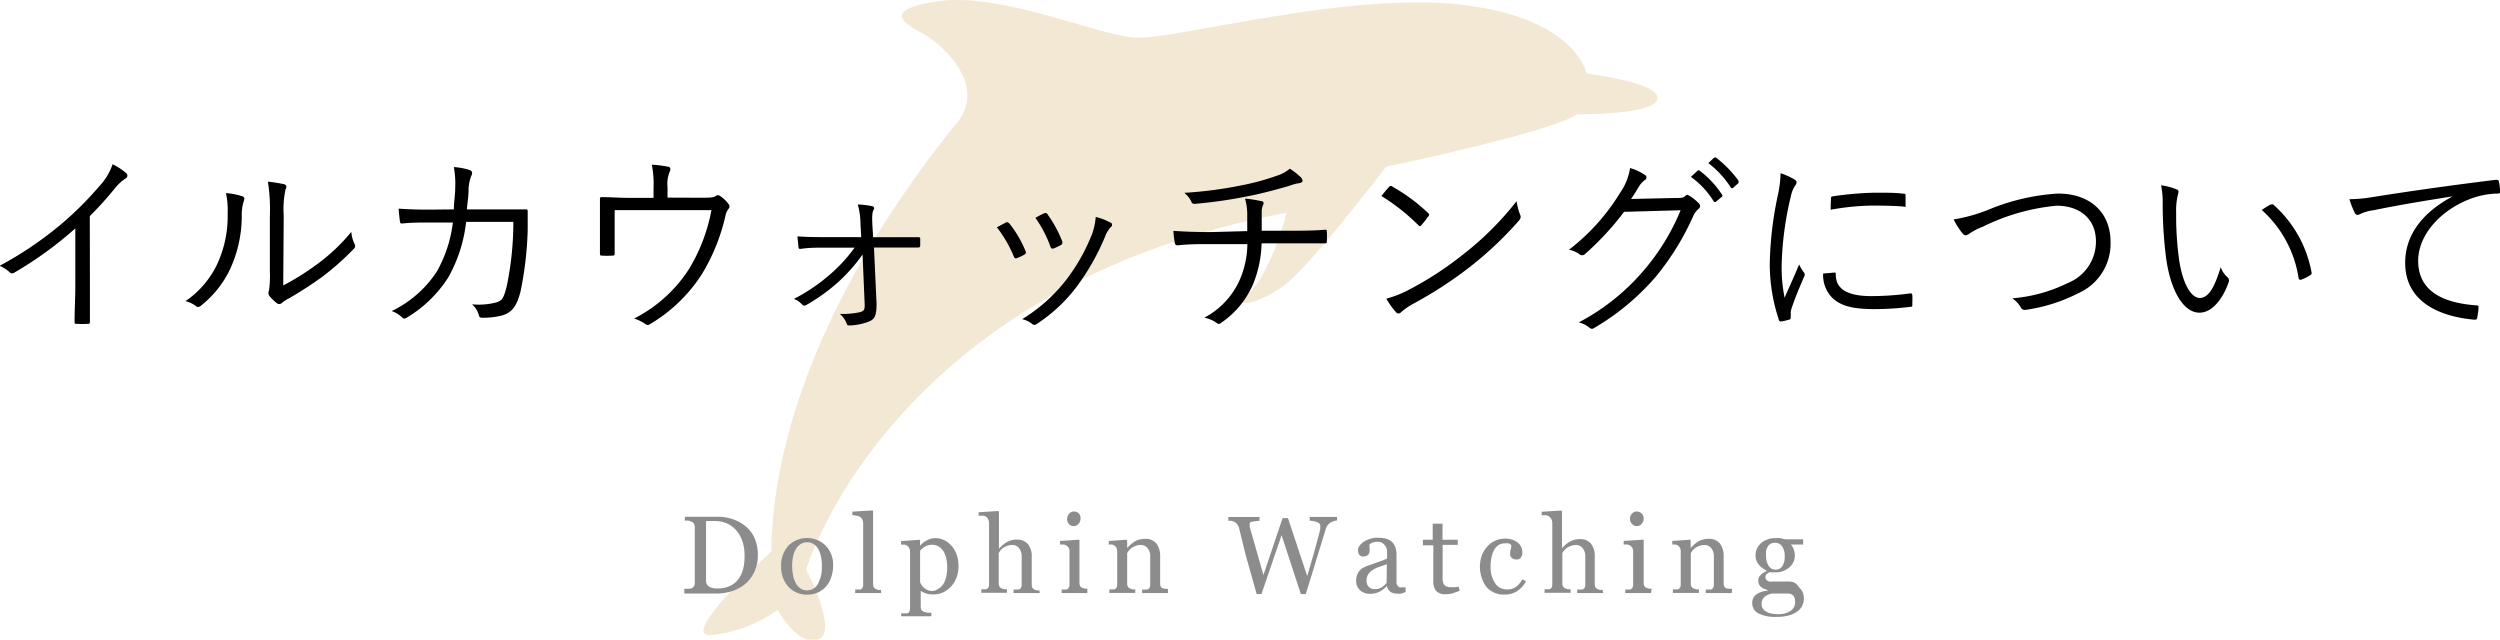 <svg xmlns="http://www.w3.org/2000/svg" viewBox="0 0 203.81 52.14"><defs><style>.cls-1{fill:#f2e8d3;}.cls-2{fill:#8c8c8c;}</style></defs><title>nav-01_off</title><g id="レイヤー_2" data-name="レイヤー 2"><g id="レイヤー_1-2" data-name="レイヤー 1"><path class="cls-1" d="M65.72,46.43s6.78-23,39.17-29.09c0,0-1.25,5.09-3.39,6.87-1,.89,1,.62,3.12-.89S113,13.59,113,13.59s13.3-2.77,15.61-4.28c0,0,6.25.09,6.51-1.25S129.34,6,129.34,6s-.8-4.55-10.26-5.62S95.52,3.33,92.4,3.06,81.42-.68,76.34.12s-2,2.05-.71,2.86,4.82,4,2.41,7-14.9,18.29-15.17,35c0,0-8,7.23-4.73,6.78a11.29,11.29,0,0,0,5.26-2.05s1.61,3,3.3,2.41S65.72,46.43,65.72,46.43Z"/><path d="M7.33,23.31c0,1,0,1.87,0,2.9,0,.14,0,.19-.16.19a8.92,8.92,0,0,1-.93,0c-.13,0-.16,0-.16-.19,0-1,.06-1.92.06-2.85V18.62a30.54,30.54,0,0,1-5,3.62.28.28,0,0,1-.37-.06,2.86,2.86,0,0,0-.8-.51,29.52,29.52,0,0,0,5-3.38,27,27,0,0,0,3.11-3.09,5,5,0,0,0,1.1-1.81,4.89,4.89,0,0,1,1.1.72.26.26,0,0,1-.06.45,3.87,3.87,0,0,0-.9.85,28.67,28.67,0,0,1-2,2.21Z"/><path d="M19.76,16c.18.06.19.21.11.4a3.79,3.79,0,0,0-.16,1.25,10.32,10.32,0,0,1-1,4.39,8.38,8.38,0,0,1-2.29,2.85c-.18.16-.32.18-.45.06a2.32,2.32,0,0,0-.85-.4,7.61,7.61,0,0,0,2.58-3,9.37,9.37,0,0,0,.86-4.15,6.59,6.59,0,0,0-.14-1.66A6,6,0,0,1,19.76,16Zm3.33,7.27a20.9,20.9,0,0,0,2.72-1.7,15,15,0,0,0,2.83-2.67,2.71,2.71,0,0,0,.27,1c.06.14.08.24-.1.42a21.82,21.82,0,0,1-2.53,2.24,30.74,30.74,0,0,1-2.77,1.79,2.22,2.22,0,0,0-.53.35.31.31,0,0,1-.43,0,3.3,3.3,0,0,1-.62-.62.45.45,0,0,1,0-.4A8.18,8.18,0,0,0,22,22.16V17.61a14.28,14.28,0,0,0-.16-2.8,11.07,11.07,0,0,1,1.33.21c.24.08.19.24.1.46a7.64,7.64,0,0,0-.14,2.11Z"/><path d="M37,17.07c0-.59.1-1.07.11-1.71A7.74,7.74,0,0,0,37,13.62a5.35,5.35,0,0,1,1.28.24c.22.08.27.24.13.5a3.36,3.36,0,0,0-.21,1.06c0,.56-.08,1-.14,1.65h2.72c.69,0,1.34,0,2,0,.21,0,.24,0,.24.19,0,.35,0,.88,0,1.47a28.35,28.35,0,0,1-.59,5.06c-.32,1.2-.69,1.67-1.47,1.92a5.94,5.94,0,0,1-1.66.19.23.23,0,0,1-.26-.19,1.78,1.78,0,0,0-.56-.9,5.78,5.78,0,0,0,2-.16c.46-.16.58-.32.83-1.31a25.63,25.63,0,0,0,.54-5.25H38a11.91,11.91,0,0,1-1.44,4.5,10.17,10.17,0,0,1-3.39,3.3c-.14.1-.27.11-.38,0a2.16,2.16,0,0,0-.86-.53,9.1,9.1,0,0,0,3.68-3.22,10.69,10.69,0,0,0,1.31-4H35c-.72,0-1.42,0-2.21.08-.14,0-.16,0-.19-.21s-.08-.64-.1-1c.9.06,1.63.08,2.48.08Z"/><path d="M56.88,16.12c1,0,1.25,0,1.46-.14a.3.3,0,0,1,.37,0,2.58,2.58,0,0,1,.67.64.29.29,0,0,1,0,.42,1.46,1.46,0,0,0-.24.56,15.94,15.94,0,0,1-1.92,4.75,12.65,12.65,0,0,1-4.24,4.08c-.16.11-.24.06-.35,0a3.23,3.23,0,0,0-.94-.46,11.47,11.47,0,0,0,4.5-4.07A14.28,14.28,0,0,0,58,17.13H50.11v1.55c0,.72,0,1.28,0,1.92,0,.19,0,.24-.19.24a7.17,7.17,0,0,1-.83,0c-.14,0-.18,0-.18-.21,0-.72,0-1.23,0-1.94V17.58c0-.51,0-.93,0-1.33,0-.13,0-.19.19-.18.67,0,1.38.06,2.18.06h2v-.8a8.21,8.21,0,0,0-.14-1.9,8.17,8.17,0,0,1,1.3.16c.22,0,.26.22.16.4a2.56,2.56,0,0,0-.18,1.26v.86Z"/><path d="M70.32,20.75a14.24,14.24,0,0,1-2,2.26,15.25,15.25,0,0,1-2.56,1.84c-.16.08-.24.1-.35,0a1.63,1.63,0,0,0-.69-.48,14.52,14.52,0,0,0,2.95-2,12.59,12.59,0,0,0,2-2.18H67.17c-.64,0-1.22,0-1.89.1-.13,0-.18,0-.19-.19s-.06-.53-.08-.83c.9.06,1.41.06,2.14.06h3.06l-.06-1.06a6.11,6.11,0,0,0-.22-1.6,7,7,0,0,1,1.18.14.18.18,0,0,1,.11.3c-.1.16-.14.42-.1,1.23l.06,1h1.39c.78,0,1.52,0,2.26,0,.14,0,.19,0,.19.16V20c0,.14-.06.18-.19.18-.72,0-1.39,0-2.24,0H71.25l.21,4.58c0,.91-.13,1.22-.54,1.42a4.75,4.75,0,0,1-1.6.35c-.19,0-.26,0-.3-.16a1.85,1.85,0,0,0-.56-.78,6.62,6.62,0,0,0,1.65-.14c.34-.1.4-.21.38-.7Z"/><path d="M82,18.14c.13-.06.19,0,.29.08a9.08,9.08,0,0,1,1.31,2.24c.06.16.06.19-.08.29a3.46,3.46,0,0,1-.61.29c-.14.06-.21,0-.26-.13a10.16,10.16,0,0,0-1.38-2.38Zm8.55,0a.22.22,0,0,1,0,.38,2.29,2.29,0,0,0-.46.77,19.14,19.14,0,0,1-2.35,4.13,13,13,0,0,1-3.23,3,.27.27,0,0,1-.35,0,2,2,0,0,0-.83-.4,13.32,13.32,0,0,0,3.58-3.19A15.41,15.41,0,0,0,89.06,19a5.74,5.74,0,0,0,.27-1.31A4.25,4.25,0,0,1,90.52,18.15Zm-5.41-.75a.19.19,0,0,1,.27.1,9.82,9.82,0,0,1,1.2,2.22c0,.13,0,.19-.11.26a6,6,0,0,1-.64.3c-.11,0-.16,0-.22-.14a9.52,9.52,0,0,0-1.23-2.37C84.71,17.59,84.91,17.48,85.11,17.4Z"/><path d="M101.68,18.84c0-.42,0-1,0-1.42a4.65,4.65,0,0,0-.18-1.23,10.11,10.11,0,0,1,1.33.21c.19,0,.22.16.14.32a1.3,1.3,0,0,0-.11.45c0,.21,0,.42,0,.64,0,.42,0,.67,0,1h2.13c1,0,2.13,0,3-.08.16,0,.18,0,.18.19a5.29,5.29,0,0,1,0,.7c0,.19,0,.22-.19.22-1,0-2,0-3,0h-2.13a9.38,9.38,0,0,1-.72,3.39,7.31,7.31,0,0,1-2.58,3.09.25.25,0,0,1-.37,0,2.55,2.55,0,0,0-1-.42,6.46,6.46,0,0,0,2.85-3,7.48,7.48,0,0,0,.66-3h-3c-.85,0-1.79,0-2.67.1-.18,0-.22-.06-.26-.27s-.08-.59-.1-.91c1.12.08,2.11.1,3.07.1ZM106,14.41a.54.54,0,0,1,.19.32c0,.11-.11.19-.37.22s-.64.18-.91.26c-1.14.32-2.21.61-3.35.82a38.17,38.17,0,0,1-4.16.59.26.26,0,0,1-.29-.21,2.15,2.15,0,0,0-.56-.69,33.48,33.48,0,0,0,4.66-.61,19.75,19.75,0,0,0,2.87-.78,3,3,0,0,0,1.07-.58A5.47,5.47,0,0,1,106,14.41Z"/><path d="M113.25,15.23a.19.19,0,0,1,.29,0,14.75,14.75,0,0,1,2.88,2.13c.11.11.13.18,0,.3a6.58,6.58,0,0,1-.54.69c-.1.11-.14.13-.26,0a16.59,16.59,0,0,0-3-2.37C112.83,15.71,113.07,15.42,113.25,15.23Zm1.44,8.48a27.22,27.22,0,0,0,4.63-3,25,25,0,0,0,4.32-4.31,4.78,4.78,0,0,0,.27,1.06c.1.21.08.34-.11.56a29.48,29.48,0,0,1-3.89,3.68,33.22,33.22,0,0,1-4.8,3.12,6,6,0,0,0-.88.62.26.26,0,0,1-.43,0,6,6,0,0,1-.78-1.09A9,9,0,0,0,114.69,23.71Z"/><path d="M136.61,16.14c.48,0,.62,0,.8-.18s.24,0,.42.06a4.63,4.63,0,0,1,.64.53c.19.19.16.35,0,.48a1.59,1.59,0,0,0-.42.56,21.49,21.49,0,0,1-3.09,5,19.87,19.87,0,0,1-5,4.15.27.27,0,0,1-.35,0,2.26,2.26,0,0,0-.9-.46,17.79,17.79,0,0,0,5.3-4.24,18,18,0,0,0,3-4.9l-4.61.13a23.2,23.2,0,0,1-3.17,3.43.34.34,0,0,1-.5,0,2.15,2.15,0,0,0-.82-.34,17.1,17.1,0,0,0,4.18-4.66,4.77,4.77,0,0,0,.8-2,4,4,0,0,1,1.2.56.23.23,0,0,1,0,.42,1.77,1.77,0,0,0-.48.54c-.24.38-.42.69-.64,1Zm1.78-2.22a.13.13,0,0,1,.18,0,7.76,7.76,0,0,1,1.81,1.94.12.12,0,0,1,0,.18l-.46.38a.13.13,0,0,1-.21,0,6.91,6.91,0,0,0-1.86-2Zm1.34-1.06c.06,0,.11-.06.18,0a9.19,9.19,0,0,1,1.82,1.87c0,.08,0,.13,0,.19l-.43.38c-.06.06-.13.06-.19,0a7.63,7.63,0,0,0-1.84-2Z"/><path d="M146.24,14.6c.16.1.22.16.22.26a.43.43,0,0,1-.11.27A2.34,2.34,0,0,0,146,16a26.23,26.23,0,0,0-.75,5.52,12.19,12.19,0,0,0,.24,2.75c.38-.9.72-1.58,1.18-2.71a4,4,0,0,0,.38.64.25.25,0,0,1,.08.16.53.53,0,0,1-.08.26c-.35.82-.69,1.6-1,2.54a1,1,0,0,0-.06.4c0,.14,0,.24,0,.35a.14.14,0,0,1-.11.14,3.89,3.89,0,0,1-.72.16A.2.2,0,0,1,145,26a14.2,14.2,0,0,1-.72-4.64,29.12,29.12,0,0,1,.66-5.46,9.26,9.26,0,0,0,.22-1.78A5.9,5.9,0,0,1,146.24,14.6Zm3.31,7.62c.08,0,.11,0,.11.16,0,1.22,1,1.76,2.91,1.76a24,24,0,0,0,3.15-.22c.13,0,.16,0,.18.16s0,.53,0,.75,0,.16-.21.19a23.89,23.89,0,0,1-2.87.18c-1.79,0-2.82-.26-3.52-1a2.63,2.63,0,0,1-.67-1.9Zm-.29-6c0-.14,0-.19.19-.22a26.46,26.46,0,0,1,3.39-.29c.93,0,1.84,0,2.27.08.21,0,.24,0,.24.16s0,.51,0,.75,0,.16-.18.14c-.62-.06-1.66-.08-2.58-.08a20.29,20.29,0,0,0-3.35.34C149.25,16.71,149.25,16.46,149.27,16.27Z"/><path d="M162.34,17a17.48,17.48,0,0,1,5.43-1.22c2.66,0,4.29,1.57,4.29,3.94a4.41,4.41,0,0,1-2.62,4.18,13.62,13.62,0,0,1-4.29,1.36.35.35,0,0,1-.4-.19,2.39,2.39,0,0,0-.7-.75,12.47,12.47,0,0,0,4.53-1.25,3.63,3.63,0,0,0,2.29-3.39c0-1.78-1.25-2.91-3.22-2.91a17.21,17.21,0,0,0-6,1.71,5.44,5.44,0,0,0-1.09.56.58.58,0,0,1-.3.14c-.11,0-.19-.06-.3-.19a6.61,6.61,0,0,1-.69-1.1A13.46,13.46,0,0,0,162.34,17Z"/><path d="M177.46,15.45c.1,0,.14.11.14.18a1.18,1.18,0,0,1-.06.29,5.49,5.49,0,0,0-.13,1.47,25.56,25.56,0,0,0,.22,3.63c.24,1.89.93,3.27,1.7,3.27s1.25-1,1.71-2.51a2,2,0,0,0,.53.8.36.36,0,0,1,.13.4c-.45,1.3-1.31,2.51-2.39,2.51-1.34,0-2.35-1.86-2.71-4.37a35.21,35.21,0,0,1-.29-4.47,6.78,6.78,0,0,0-.13-1.54A4.41,4.41,0,0,1,177.46,15.45Zm7.63,1.23c.1,0,.18-.06.24,0a9.7,9.7,0,0,1,3.12,5.54.18.18,0,0,1-.11.21,3.17,3.17,0,0,1-.74.37.15.15,0,0,1-.21-.13,9.33,9.33,0,0,0-3-5.55A6.56,6.56,0,0,1,185.09,16.68Z"/><path d="M200,16c-2.4.38-4.48.72-6.5,1.14a3.46,3.46,0,0,0-1,.27.88.88,0,0,1-.3.11.27.27,0,0,1-.22-.14,8.88,8.88,0,0,1-.45-1.14,12.53,12.53,0,0,0,2-.19c2.39-.38,5.63-.86,9.92-1.39.16,0,.24,0,.27.13a4.52,4.52,0,0,1,.1.8c0,.14,0,.18-.21.19a6.63,6.63,0,0,0-2.34.48c-2.34.93-4.13,2.9-4.13,5,0,2.66,2.32,3.44,4.66,3.63.21,0,.26,0,.26.18a4.76,4.76,0,0,1-.1.77c0,.18-.08.24-.26.22-2.71-.24-5.62-1.39-5.62-4.63,0-2.26,1.39-4.11,3.91-5.44Z"/><path class="cls-2" d="M61.78,45.27a3,3,0,0,1-.3,1.38,2.82,2.82,0,0,1-.78,1,3.38,3.38,0,0,1-1.09.56,4.22,4.22,0,0,1-1.24.18H55.79V48l.33,0a1,1,0,0,0,.27-.05.37.37,0,0,0,.19-.17.56.56,0,0,0,.06-.27V43a.68.68,0,0,0-.05-.27.38.38,0,0,0-.2-.19,1.2,1.2,0,0,0-.29-.1l-.27,0v-.31h2.72a3.64,3.64,0,0,1,1.11.17,3.31,3.31,0,0,1,.95.47,2.7,2.7,0,0,1,.86,1A3.33,3.33,0,0,1,61.78,45.27Zm-1.08,0a3.62,3.62,0,0,0-.17-1.13,2.62,2.62,0,0,0-.49-.88,2.15,2.15,0,0,0-.74-.57,2.29,2.29,0,0,0-1-.21h-.74v4.79a.61.61,0,0,0,.23.55,1.32,1.32,0,0,0,.72.15,2.26,2.26,0,0,0,1-.2,1.76,1.76,0,0,0,.68-.55,2.46,2.46,0,0,0,.4-.85A4.53,4.53,0,0,0,60.7,45.27Z"/><path class="cls-2" d="M67.92,46.14a2.86,2.86,0,0,1-.15.9,2.15,2.15,0,0,1-.41.75,1.93,1.93,0,0,1-.7.52,2.26,2.26,0,0,1-.9.17,2,2,0,0,1-.79-.16,2,2,0,0,1-.66-.45,2.17,2.17,0,0,1-.46-.72,2.55,2.55,0,0,1-.17-1,2.36,2.36,0,0,1,.59-1.66,2.16,2.16,0,0,1,3.05,0A2.25,2.25,0,0,1,67.92,46.14Zm-.91,0a4,4,0,0,0-.07-.7,2.2,2.2,0,0,0-.2-.62,1.21,1.21,0,0,0-.37-.44.93.93,0,0,0-.56-.17,1,1,0,0,0-.58.17,1.23,1.23,0,0,0-.39.46,2,2,0,0,0-.2.61,4,4,0,0,0-.06.66,4.18,4.18,0,0,0,.07.78,2.25,2.25,0,0,0,.22.64,1.24,1.24,0,0,0,.38.44.94.94,0,0,0,.56.16,1,1,0,0,0,.87-.53A2.84,2.84,0,0,0,67,46.15Z"/><path class="cls-2" d="M71.84,48.35H69.72v-.29l.22,0,.19,0a.32.32,0,0,0,.18-.14.48.48,0,0,0,.06-.26v-5a.67.67,0,0,0-.07-.3.58.58,0,0,0-.18-.22.9.9,0,0,0-.29-.1l-.34-.05v-.28l1.63-.1.06.07v5.95a.5.5,0,0,0,.06.25.37.37,0,0,0,.18.15l.19.07.21,0Z"/><path class="cls-2" d="M77.6,44.53a2.26,2.26,0,0,1,.4.71,2.8,2.8,0,0,1,.14.93,2.48,2.48,0,0,1-.17.94,2.3,2.3,0,0,1-.45.72,2.13,2.13,0,0,1-.65.47,1.84,1.84,0,0,1-.76.16,2,2,0,0,1-.64-.09,1.52,1.52,0,0,1-.41-.21h0v1.3a.52.52,0,0,0,.06.26.36.36,0,0,0,.19.15l.3.08.32,0v.29H73.47V50l.26,0,.23,0a.3.3,0,0,0,.18-.15.59.59,0,0,0,.05-.26V44.93a.53.53,0,0,0-.07-.25.56.56,0,0,0-.17-.2.63.63,0,0,0-.22-.08l-.27,0v-.29l1.48-.1L75,44v.49h0a1.9,1.9,0,0,1,.57-.44,1.45,1.45,0,0,1,.67-.18,1.61,1.61,0,0,1,.74.17A1.83,1.83,0,0,1,77.6,44.53Zm-.72,3.12a2,2,0,0,0,.26-.63,3.56,3.56,0,0,0,.08-.8,3.26,3.26,0,0,0-.07-.66,1.89,1.89,0,0,0-.22-.59,1.23,1.23,0,0,0-.39-.41,1.14,1.14,0,0,0-1.13,0,1.69,1.69,0,0,0-.4.34v2.56a1,1,0,0,0,.13.25,1.16,1.16,0,0,0,.2.22,1.25,1.25,0,0,0,.29.18,1,1,0,0,0,.39.07A.94.94,0,0,0,76.5,48,1.1,1.1,0,0,0,76.88,47.65Z"/><path class="cls-2" d="M84.76,48.35H82.63v-.29l.22,0,.2,0a.31.31,0,0,0,.18-.14.49.49,0,0,0,.06-.26V45.39a1.05,1.05,0,0,0-.22-.71.68.68,0,0,0-.53-.25,1.23,1.23,0,0,0-.42.07,1.61,1.61,0,0,0-.35.18,1,1,0,0,0-.23.22l-.12.18v2.49a.47.47,0,0,0,.06.25.39.39,0,0,0,.18.15l.2.07.23,0v.29H80v-.29l.21,0,.18,0a.32.32,0,0,0,.18-.14.48.48,0,0,0,.06-.26v-5a.72.72,0,0,0-.07-.3.53.53,0,0,0-.18-.22.64.64,0,0,0-.28-.08l-.32,0v-.28l1.6-.1.06.07v3h0l.26-.26a2.11,2.11,0,0,1,.31-.23,1.65,1.65,0,0,1,.39-.18,1.71,1.71,0,0,1,.51-.07,1.11,1.11,0,0,1,.89.37,1.59,1.59,0,0,1,.31,1.06v2.25a.49.49,0,0,0,.06.25.36.36,0,0,0,.18.15l.18.06.21,0Z"/><path class="cls-2" d="M88.64,48.35H86.55v-.29l.21,0,.19,0a.32.32,0,0,0,.18-.14.5.5,0,0,0,.06-.26V44.94a.52.52,0,0,0-.06-.26.56.56,0,0,0-.18-.2.83.83,0,0,0-.24-.09l-.29,0v-.29l1.53-.1L88,44v3.53a.5.5,0,0,0,.06.25.35.35,0,0,0,.19.15l.19.06.21,0Zm-.55-6.09a.64.64,0,0,1-.16.44.52.52,0,0,1-.41.19.51.51,0,0,1-.39-.18A.58.58,0,0,1,87,42.3a.61.61,0,0,1,.16-.42.51.51,0,0,1,.39-.18.54.54,0,0,1,.41.17A.56.56,0,0,1,88.09,42.26Z"/><path class="cls-2" d="M95.22,48.35H93.11v-.29l.22,0,.2,0a.31.31,0,0,0,.18-.14.49.49,0,0,0,.06-.26V45.39a1.05,1.05,0,0,0-.22-.71.68.68,0,0,0-.53-.25,1.22,1.22,0,0,0-.43.07,1.54,1.54,0,0,0-.34.18,1,1,0,0,0-.23.22l-.13.19v2.49a.45.45,0,0,0,.06.25.4.4,0,0,0,.18.15l.2.07.22,0v.29H90.44v-.29l.21,0,.19,0a.32.32,0,0,0,.18-.14.5.5,0,0,0,.06-.26V44.94a.59.59,0,0,0-.06-.27.54.54,0,0,0-.18-.2.59.59,0,0,0-.2-.08l-.25,0v-.29l1.44-.1.06.06v.61h0l.26-.25a2.33,2.33,0,0,1,.3-.24,1.57,1.57,0,0,1,.39-.18,1.69,1.69,0,0,1,.51-.07,1.1,1.1,0,0,1,.93.39,1.65,1.65,0,0,1,.3,1v2.25a.51.51,0,0,0,.05.25.35.35,0,0,0,.18.15L95,48l.21,0Z"/><path class="cls-2" d="M109,42.43a1,1,0,0,0-.25.05,1.21,1.21,0,0,0-.27.12.91.91,0,0,0-.25.22,1.16,1.16,0,0,0-.16.35l-.73,2.37q-.41,1.36-.89,2.89h-.4l-1.57-4.8-1.64,4.8h-.39l-.9-3.19L101,43a.77.77,0,0,0-.12-.24.81.81,0,0,0-.21-.19.82.82,0,0,0-.26-.11l-.27,0v-.31h2.54v.31a3.89,3.89,0,0,0-.57.07c-.16,0-.23.09-.23.16a.68.68,0,0,0,0,.12l0,.12q.1.39.36,1.28l.76,2.67,1.56-4.64H105l1.57,4.73q.32-1.09.55-1.91t.38-1.4q.11-.41.13-.56a1.53,1.53,0,0,0,0-.26c0-.1-.07-.18-.2-.25a1.93,1.93,0,0,0-.66-.14v-.31H109Z"/><path class="cls-2" d="M114.59,48.27l-.36.12a1.27,1.27,0,0,1-.35,0,.87.87,0,0,1-.55-.16.74.74,0,0,1-.26-.47h0a2.15,2.15,0,0,1-.61.48,1.72,1.72,0,0,1-.79.17,1.12,1.12,0,0,1-.8-.3,1,1,0,0,1-.31-.78,1.33,1.33,0,0,1,.07-.45,1.12,1.12,0,0,1,.5-.59,2.59,2.59,0,0,1,.34-.16l.8-.28a6,6,0,0,0,.81-.32v-.43a1.94,1.94,0,0,0,0-.22.93.93,0,0,0-.1-.31.89.89,0,0,0-.25-.28.75.75,0,0,0-.46-.12,1,1,0,0,0-.38.07.69.69,0,0,0-.24.14,1.2,1.2,0,0,0,0,.26,1.34,1.34,0,0,1,0,.32.38.38,0,0,1-.14.28.55.55,0,0,1-.38.13.36.36,0,0,1-.32-.16.62.62,0,0,1-.1-.35.62.62,0,0,1,.14-.39,1.43,1.43,0,0,1,.37-.33,2,2,0,0,1,.48-.21,1.86,1.86,0,0,1,.55-.09,3.65,3.65,0,0,1,.64.05,1.19,1.19,0,0,1,.5.22,1,1,0,0,1,.34.44,1.89,1.89,0,0,1,.12.72q0,.63,0,1.11t0,1.06a.54.54,0,0,0,.06.27.49.49,0,0,0,.18.17.45.45,0,0,0,.21,0h.29ZM113.06,46l-.65.22a2.65,2.65,0,0,0-.52.26,1.19,1.19,0,0,0-.35.35.9.9,0,0,0-.13.49.69.69,0,0,0,.19.54.7.7,0,0,0,.49.17,1,1,0,0,0,.55-.15,1.61,1.61,0,0,0,.4-.36Z"/><path class="cls-2" d="M119,48.16l-.54.2a2.06,2.06,0,0,1-.62.08.93.93,0,0,1-.77-.28,1.2,1.2,0,0,1-.22-.78V44.46H116V44h.8V42.69h.8V44h1.24v.42h-1.23v2.42a4.18,4.18,0,0,0,0,.45.84.84,0,0,0,.09.32.45.45,0,0,0,.21.19.9.9,0,0,0,.38.07l.32,0a1.45,1.45,0,0,0,.3-.05Z"/><path class="cls-2" d="M122.65,48.47a1.83,1.83,0,0,1-1.47-.62,2.81,2.81,0,0,1-.39-2.53,2.36,2.36,0,0,1,.42-.72,1.93,1.93,0,0,1,.65-.5,1.91,1.91,0,0,1,.85-.19,1.66,1.66,0,0,1,1,.31,1,1,0,0,1,.4.83.72.72,0,0,1-.11.39.38.38,0,0,1-.35.17.57.57,0,0,1-.4-.13.39.39,0,0,1-.14-.29,1.65,1.65,0,0,1,.05-.41,2.22,2.22,0,0,0,.06-.3.39.39,0,0,0-.23-.18,1.2,1.2,0,0,0-.34,0,.93.93,0,0,0-.4.09,1,1,0,0,0-.37.33,1.79,1.79,0,0,0-.26.59,3.47,3.47,0,0,0-.1.89,2.27,2.27,0,0,0,.36,1.33,1.11,1.11,0,0,0,1,.52,1.18,1.18,0,0,0,.71-.21,2,2,0,0,0,.53-.62l.28.18a2.27,2.27,0,0,1-.76.82A1.8,1.8,0,0,1,122.65,48.47Z"/><path class="cls-2" d="M130.71,48.35h-2.13v-.29l.22,0,.2,0a.31.31,0,0,0,.18-.14.49.49,0,0,0,.06-.26V45.39a1.05,1.05,0,0,0-.22-.71.68.68,0,0,0-.53-.25,1.23,1.23,0,0,0-.42.07,1.61,1.61,0,0,0-.35.18,1,1,0,0,0-.23.22l-.12.18v2.49a.47.47,0,0,0,.06.25.39.39,0,0,0,.18.15l.2.07.23,0v.29h-2.12v-.29l.21,0,.18,0a.32.32,0,0,0,.18-.14.48.48,0,0,0,.06-.26v-5a.72.72,0,0,0-.07-.3.53.53,0,0,0-.18-.22A.64.64,0,0,0,126,42l-.32,0v-.28l1.6-.1.06.07v3h0l.26-.26a2.11,2.11,0,0,1,.31-.23,1.65,1.65,0,0,1,.39-.18,1.71,1.71,0,0,1,.51-.07,1.11,1.11,0,0,1,.89.37,1.59,1.59,0,0,1,.31,1.06v2.25a.49.49,0,0,0,.06.25.36.36,0,0,0,.18.15l.18.06.21,0Z"/><path class="cls-2" d="M134.59,48.35H132.5v-.29l.21,0,.19,0a.32.32,0,0,0,.18-.14.5.5,0,0,0,.06-.26V44.94a.52.52,0,0,0-.06-.26.56.56,0,0,0-.18-.2.83.83,0,0,0-.24-.09l-.29,0v-.29l1.53-.1L134,44v3.53a.5.5,0,0,0,.06.25.35.35,0,0,0,.19.15l.19.06.21,0ZM134,42.26a.64.64,0,0,1-.16.44.52.52,0,0,1-.41.19.51.51,0,0,1-.39-.18.58.58,0,0,1-.16-.41.61.61,0,0,1,.16-.42.51.51,0,0,1,.39-.18.54.54,0,0,1,.41.17A.56.56,0,0,1,134,42.26Z"/><path class="cls-2" d="M141.18,48.35h-2.12v-.29l.22,0,.2,0a.31.31,0,0,0,.18-.14.49.49,0,0,0,.06-.26V45.39a1.05,1.05,0,0,0-.22-.71.68.68,0,0,0-.53-.25,1.22,1.22,0,0,0-.43.07,1.54,1.54,0,0,0-.34.18,1,1,0,0,0-.23.22l-.13.19v2.49a.45.45,0,0,0,.06.25.4.4,0,0,0,.18.15l.2.07.22,0v.29h-2.12v-.29l.21,0,.19,0a.32.32,0,0,0,.18-.14.5.5,0,0,0,.06-.26V44.94a.59.59,0,0,0-.06-.27.54.54,0,0,0-.18-.2.59.59,0,0,0-.2-.08l-.25,0v-.29l1.44-.1.06.06v.61h0l.26-.25a2.33,2.33,0,0,1,.3-.24,1.57,1.57,0,0,1,.39-.18,1.69,1.69,0,0,1,.51-.07,1.1,1.1,0,0,1,.93.39,1.65,1.65,0,0,1,.3,1v2.25a.51.51,0,0,0,.05.25.35.35,0,0,0,.18.15L141,48l.21,0Z"/><path class="cls-2" d="M146.68,47.9a1.28,1.28,0,0,1,.28.38,1.21,1.21,0,0,1,.1.52,1.28,1.28,0,0,1-.55,1.06,2.28,2.28,0,0,1-.7.32,3.81,3.81,0,0,1-1,.11,3,3,0,0,1-1.47-.29.92.92,0,0,1-.49-.84.83.83,0,0,1,.35-.71,1.58,1.58,0,0,1,.9-.28v-.06l-.27-.1a1.07,1.07,0,0,1-.24-.14.74.74,0,0,1-.18-.22.62.62,0,0,1-.07-.31.65.65,0,0,1,.16-.43,1.31,1.31,0,0,1,.5-.34v-.07a1.71,1.71,0,0,1-.65-.51,1.16,1.16,0,0,1-.23-.72,1.27,1.27,0,0,1,.46-1,1.74,1.74,0,0,1,1.18-.4,2,2,0,0,1,.39,0l.4.1H147v.42h-1v0a1.28,1.28,0,0,1,.24.42,1.37,1.37,0,0,1,.08.45,1.23,1.23,0,0,1-.46,1,1.61,1.61,0,0,1-1.08.4h-.53a.68.68,0,0,0-.21.13.31.31,0,0,0-.11.25.32.32,0,0,0,.09.25.49.49,0,0,0,.22.12,1.39,1.39,0,0,0,.3,0h.35l.53,0,.48,0a1.15,1.15,0,0,1,.41.1A1.3,1.3,0,0,1,146.68,47.9ZM146.34,49a.67.67,0,0,0-.11-.4.58.58,0,0,0-.35-.21l-.51,0-.89,0a1.21,1.21,0,0,0-.67.31.79.79,0,0,0-.2.56.68.68,0,0,0,.07.29.69.69,0,0,0,.23.26,1.27,1.27,0,0,0,.41.19,2.4,2.4,0,0,0,.63.07,1.81,1.81,0,0,0,1-.25A.85.85,0,0,0,146.34,49Zm-.84-3.63a1.44,1.44,0,0,0-.21-.82.67.67,0,0,0-.59-.3.69.69,0,0,0-.35.08.66.66,0,0,0-.24.24,1,1,0,0,0-.13.35,2.33,2.33,0,0,0,0,.42,1.37,1.37,0,0,0,.21.79.65.65,0,0,0,.55.31.66.66,0,0,0,.58-.31A1.35,1.35,0,0,0,145.49,45.33Z"/></g></g></svg>